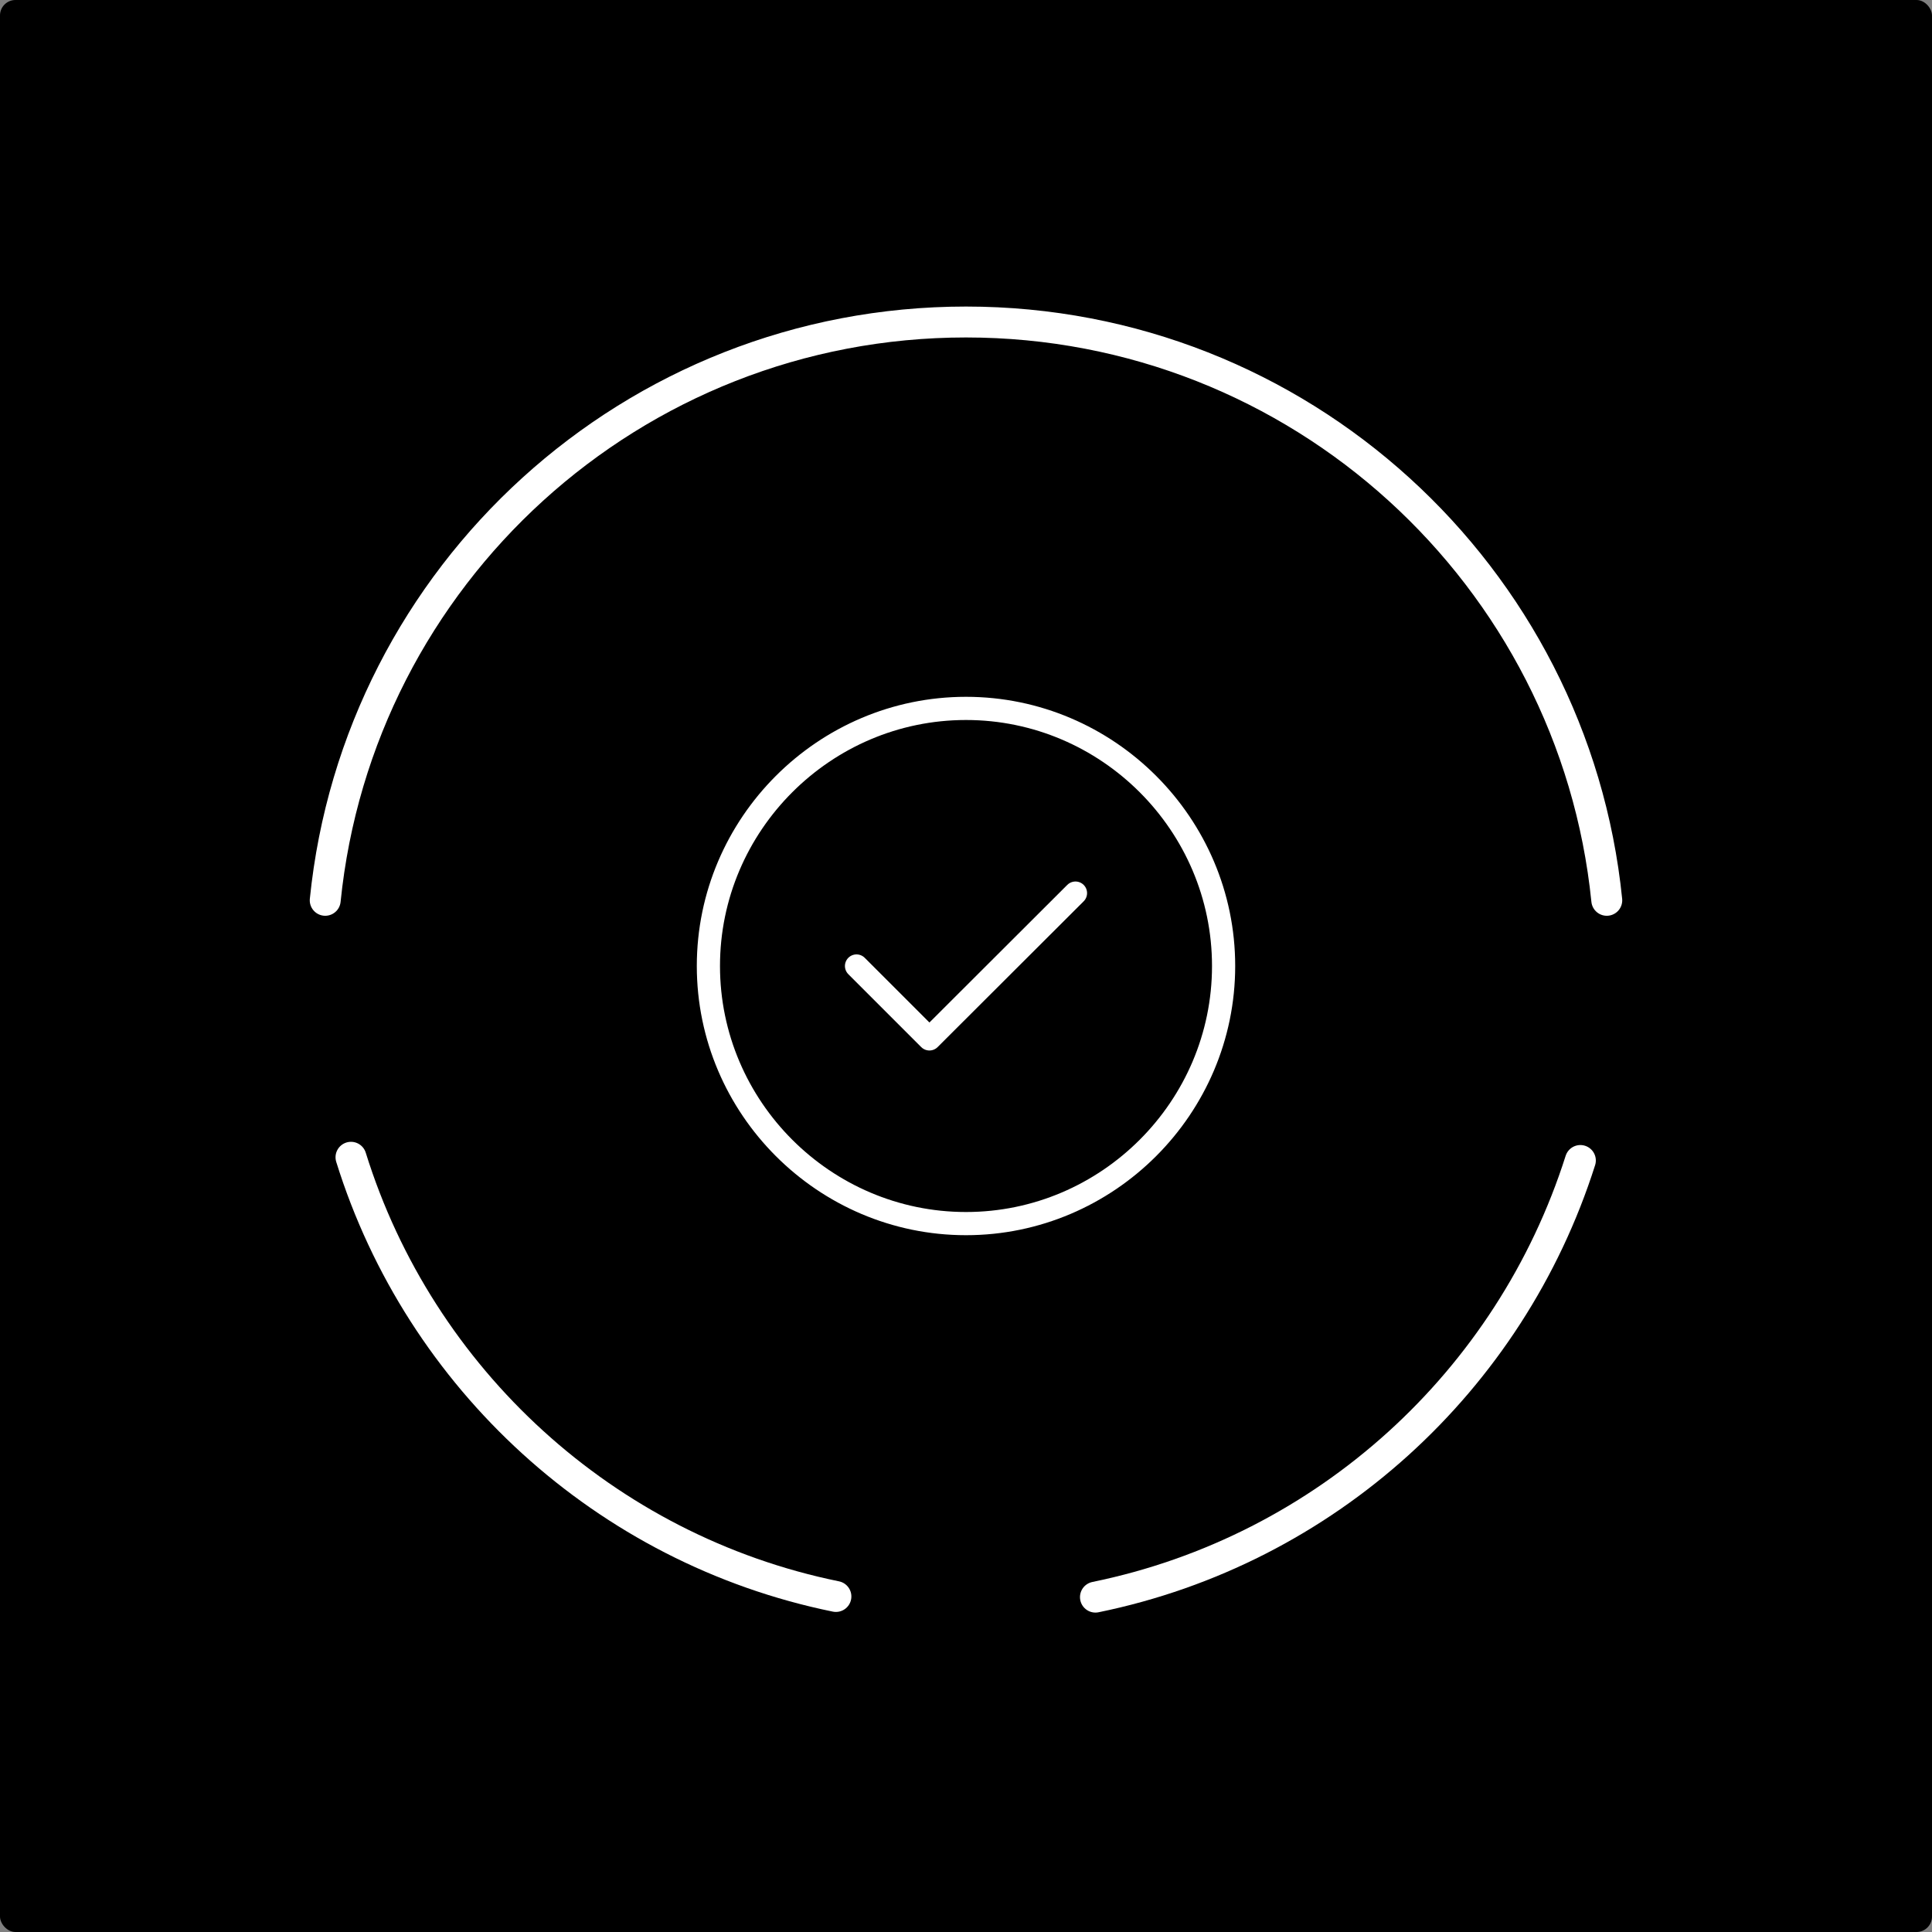 <svg width="500" height="500" viewBox="0 0 500 500" fill="none" xmlns="http://www.w3.org/2000/svg">
<rect x="0" y="0" width="500" height="500" fill="#808080" stroke="none"/>
<rect width="500" height="500" rx="4" fill="black"/>
<path d="M90.834 299.5C108.667 356.833 156.667 401 216.334 413.167" stroke="white" stroke-width="8" stroke-miterlimit="10" stroke-linecap="round" stroke-linejoin="round"/>
<path d="M84.166 233.001C92.666 148.834 163.666 83.334 250 83.334C336.333 83.334 407.333 149.001 415.833 233.001" stroke="white" stroke-width="8" stroke-miterlimit="10" stroke-linecap="round" stroke-linejoin="round"/>
<path d="M283.5 413.334C343 401.167 390.833 357.501 409 300.334" stroke="white" stroke-width="8" stroke-miterlimit="10" stroke-linecap="round" stroke-linejoin="round"/>
<path d="M250 316.667C286.667 316.667 316.667 286.667 316.667 250.001C316.667 213.334 286.667 183.334 250 183.334C213.333 183.334 183.333 213.334 183.333 250.001C183.333 286.667 213.333 316.667 250 316.667Z" stroke="white" stroke-width="6" stroke-linecap="round" stroke-linejoin="round"/>
<path d="M221.667 249.999L240.533 268.866L278.333 231.133" stroke="white" stroke-width="6" stroke-linecap="round" stroke-linejoin="round"/>
</svg>
